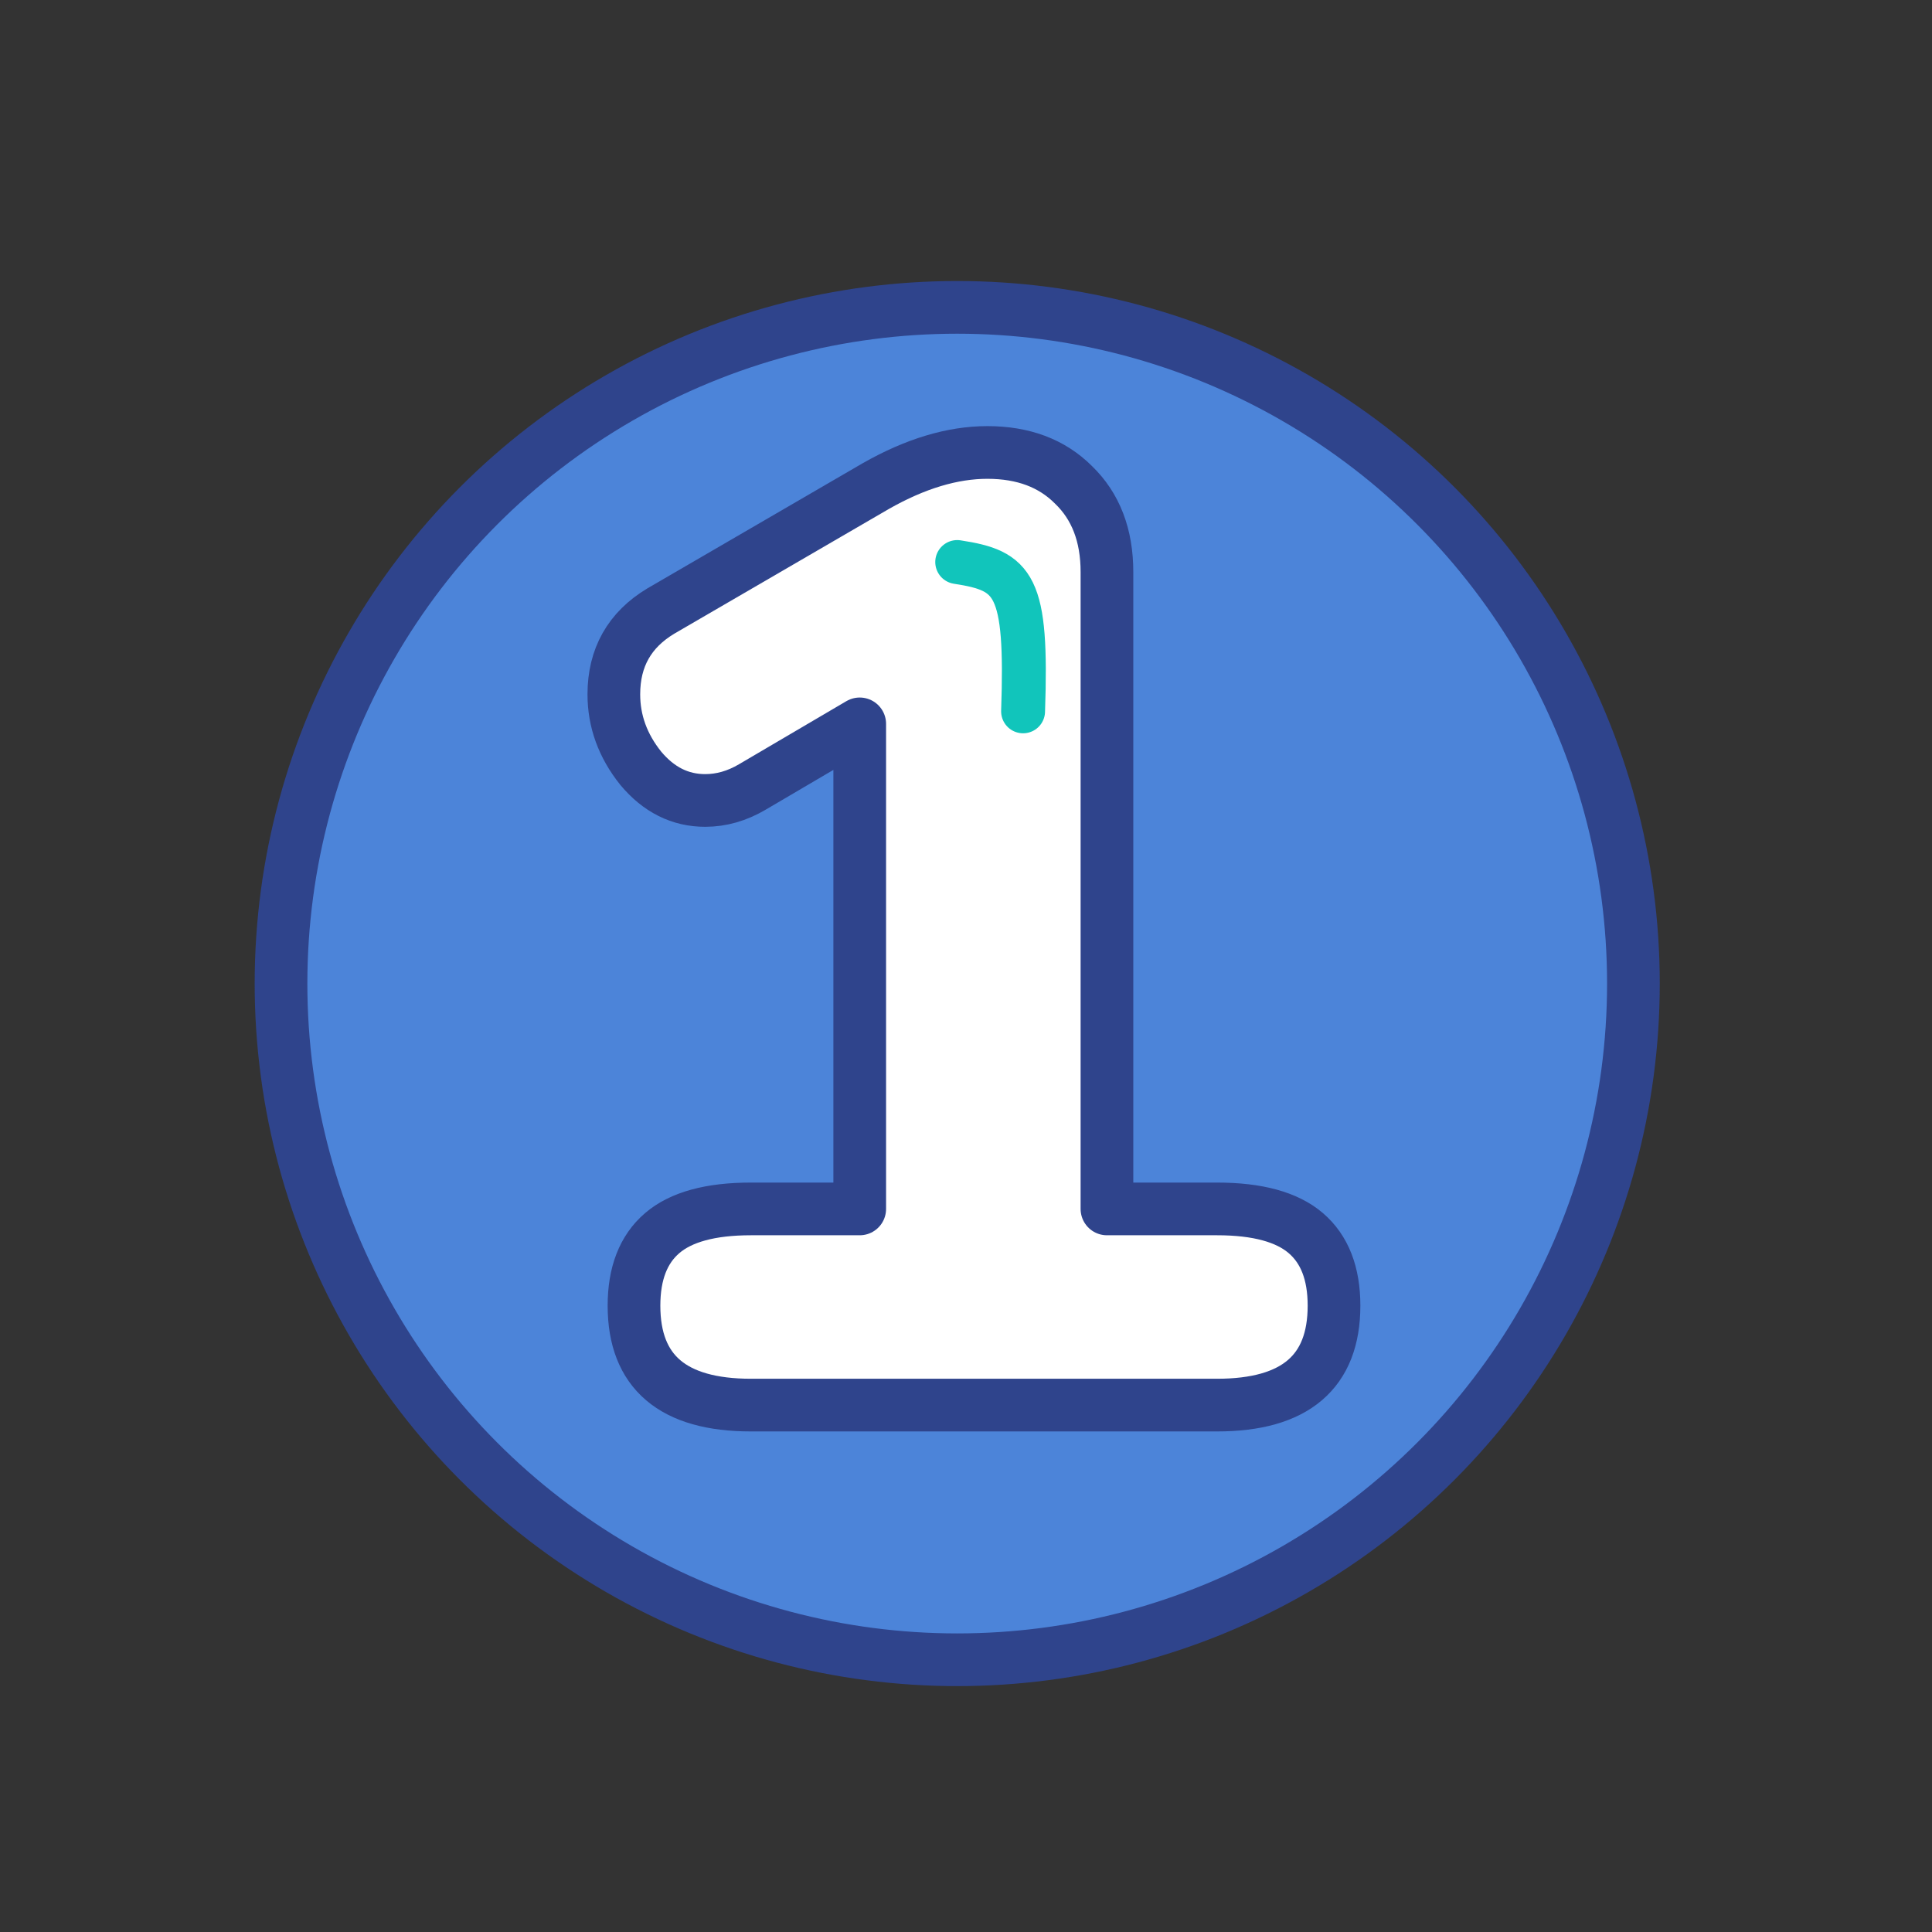 <svg xmlns="http://www.w3.org/2000/svg" fill="none" viewBox="0 0 220 220"><rect x="0" y="0" width="220" height="220" fill="#333333" stroke="none"/><g class="icon-shadow-first"><circle cx="109" cy="112" r="77" fill="#4C84D9" stroke="#2F448C" stroke-width="6" class="fill-primary stroke-tertiary"></circle><path fill="#fff" stroke="#2F448C" stroke-linecap="round" stroke-linejoin="round" stroke-width="6" d="M138.596 137.662c4.59 0 7.956.918 10.098 2.754 2.142 1.836 3.213 4.59 3.213 8.262 0 7.548-4.437 11.322-13.311 11.322H85.505c-8.874 0-13.311-3.774-13.311-11.322 0-3.672 1.07-6.426 3.213-8.262 2.142-1.836 5.508-2.754 10.098-2.754h12.393V82.429l-12.24 7.191c-1.734 1.02-3.52 1.53-5.355 1.53-2.856 0-5.304-1.224-7.344-3.672-2.04-2.55-3.06-5.355-3.06-8.415 0-4.182 1.785-7.344 5.355-9.486l24.48-14.229c4.488-2.55 8.721-3.825 12.699-3.825 4.08 0 7.344 1.224 9.792 3.672 2.55 2.448 3.825 5.763 3.825 9.945v72.522h12.546z" class="fill-white stroke-tertiary"></path><path stroke="#11C5BB" stroke-linecap="round" stroke-linejoin="round" stroke-width="5" d="M109 64c6.5 1 8 2.5 7.5 17" class="stroke-accent"></path></g></svg>